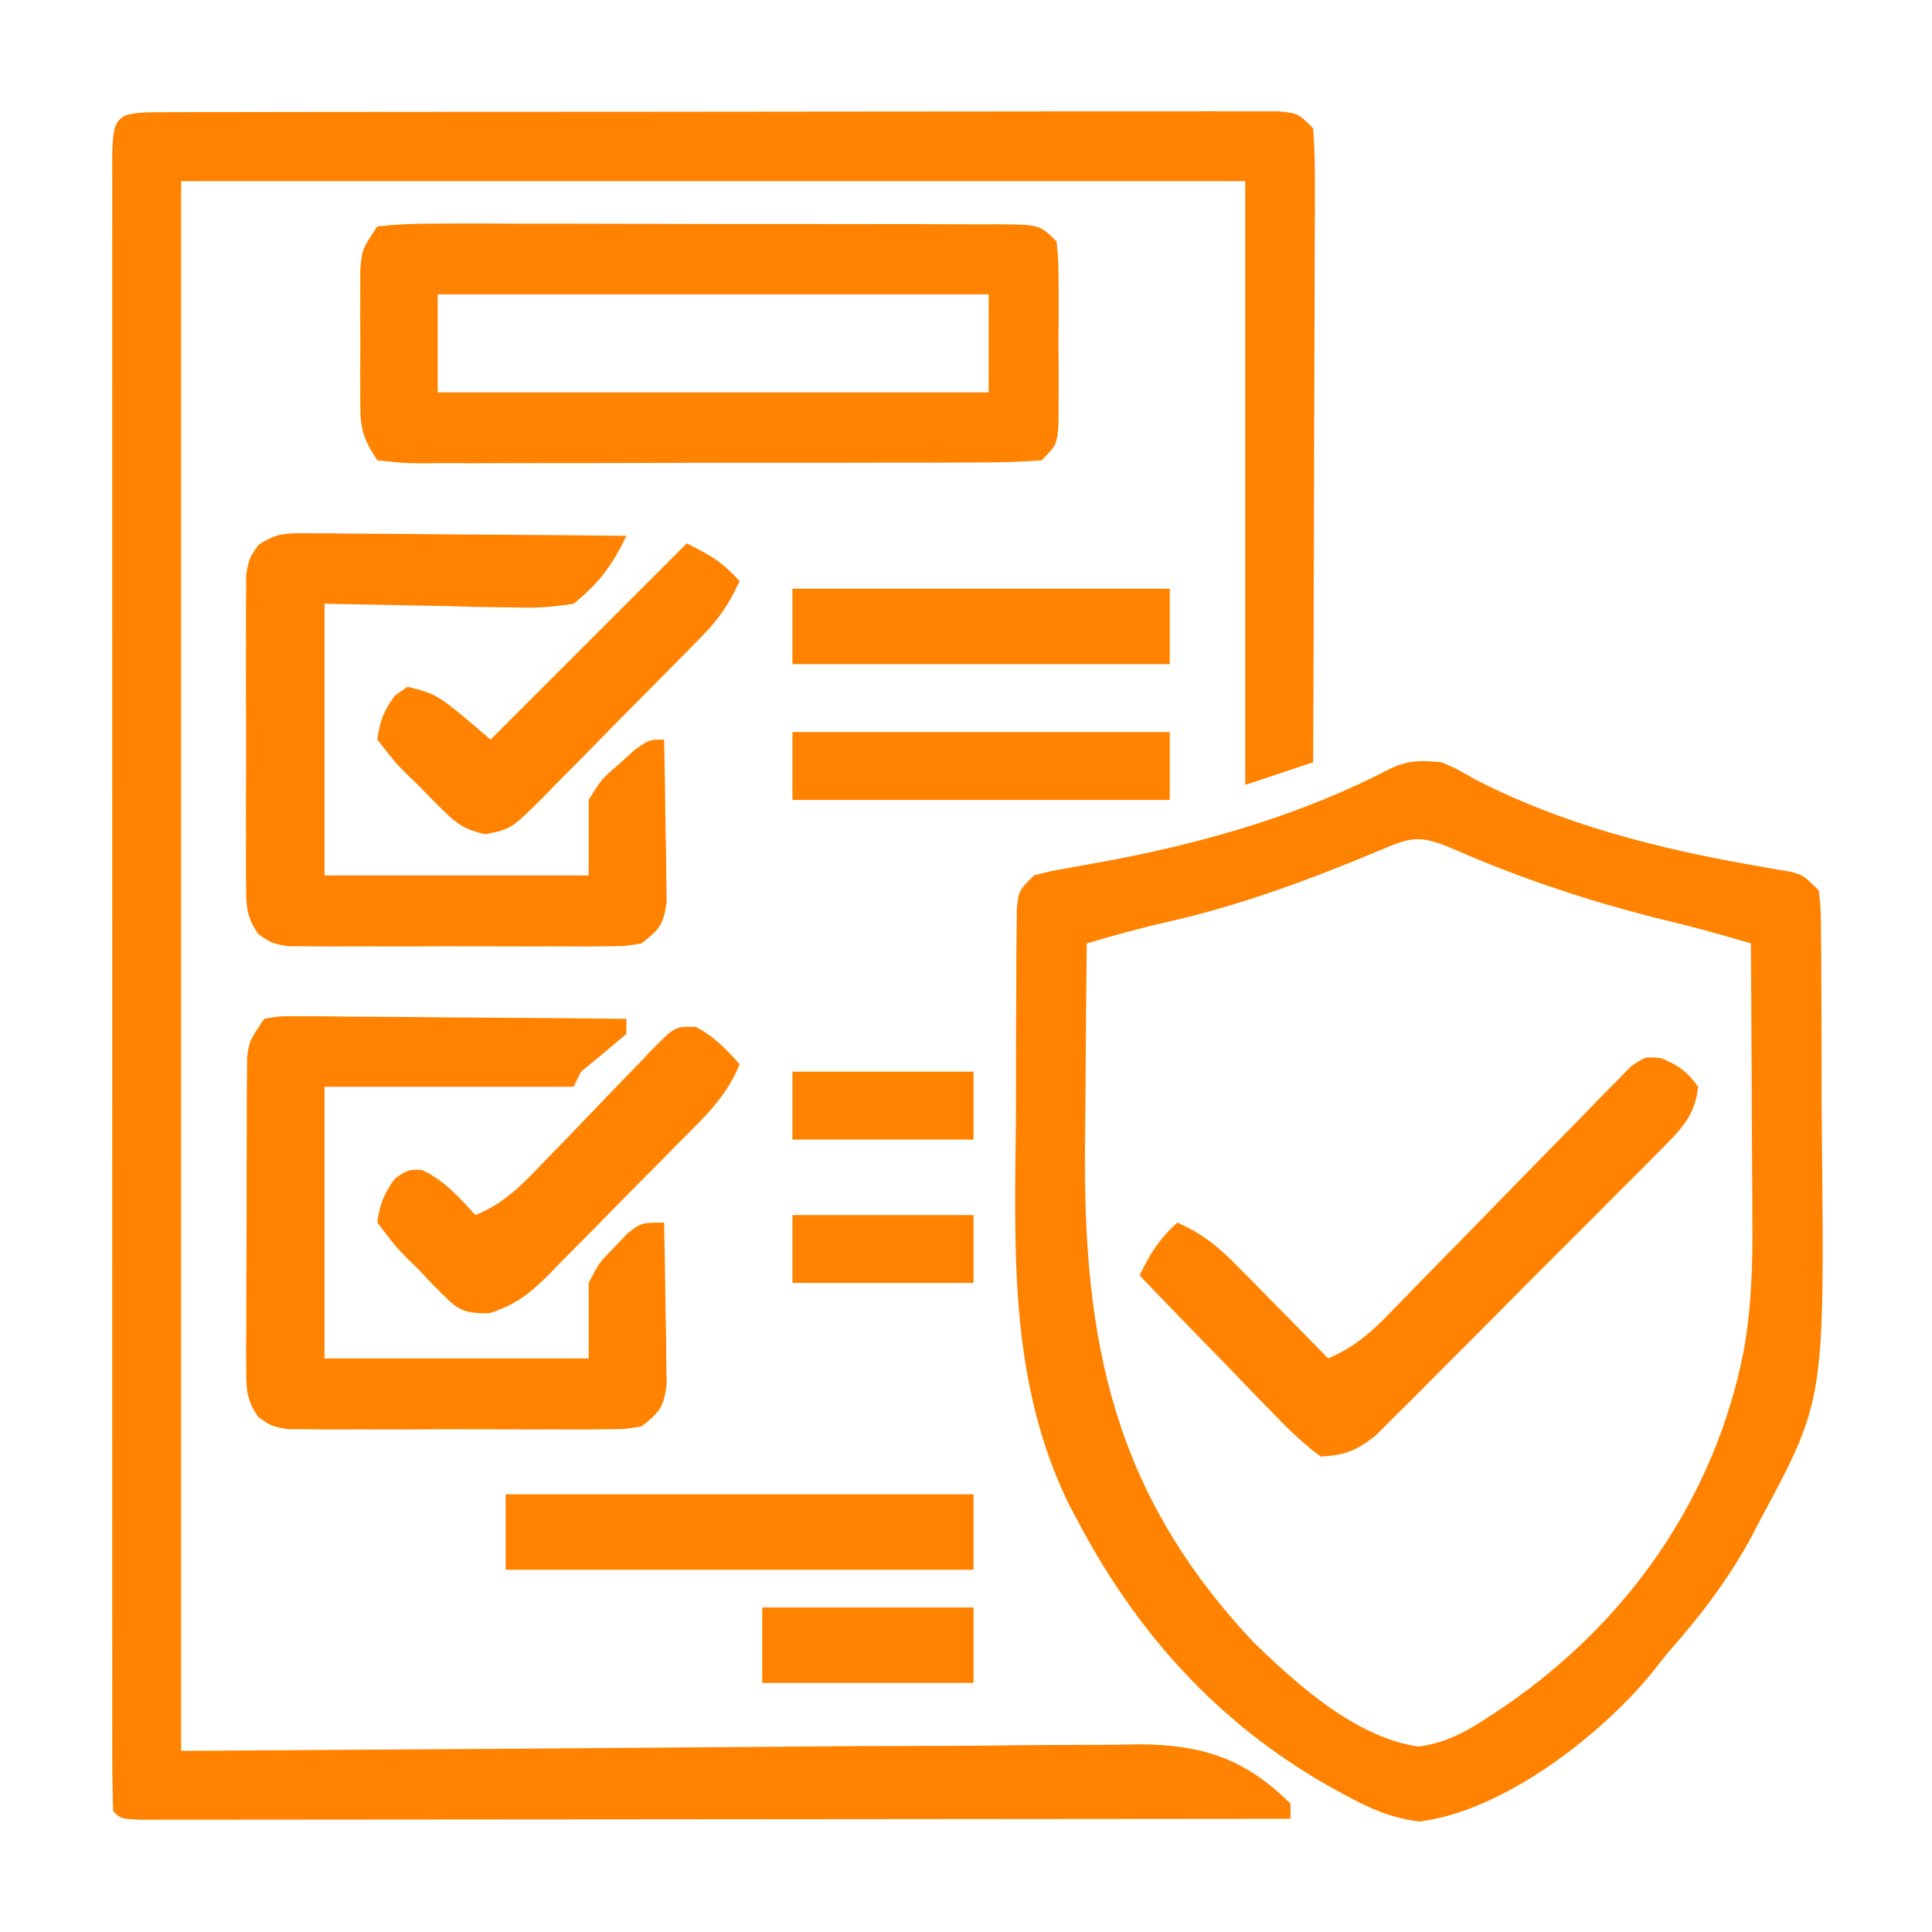 <svg xmlns="http://www.w3.org/2000/svg" width="256" height="256"><path d="M0 0 C1.311 -0.004 2.622 -0.009 3.973 -0.013 C5.44 -0.013 6.906 -0.012 8.373 -0.012 C9.907 -0.015 11.441 -0.018 12.974 -0.022 C17.152 -0.031 21.33 -0.033 25.507 -0.034 C28.989 -0.034 32.471 -0.038 35.953 -0.042 C44.164 -0.05 52.375 -0.052 60.587 -0.052 C69.07 -0.051 77.554 -0.062 86.038 -0.077 C93.31 -0.09 100.582 -0.096 107.854 -0.095 C112.203 -0.095 116.551 -0.098 120.899 -0.108 C124.988 -0.118 129.076 -0.118 133.164 -0.111 C134.668 -0.11 136.172 -0.112 137.675 -0.118 C139.722 -0.126 141.768 -0.12 143.815 -0.114 C144.962 -0.114 146.109 -0.115 147.291 -0.115 C149.971 0.134 149.971 0.134 151.971 2.134 C152.159 4.814 152.223 7.391 152.198 10.072 C152.198 10.891 152.198 11.711 152.199 12.555 C152.197 15.272 152.182 17.988 152.166 20.704 C152.162 22.584 152.16 24.465 152.158 26.345 C152.15 31.3 152.13 36.255 152.108 41.21 C152.088 46.264 152.079 51.318 152.068 56.372 C152.047 66.293 152.013 76.213 151.971 86.134 C149.001 87.124 146.031 88.114 142.971 89.134 C142.971 62.734 142.971 36.334 142.971 9.134 C96.441 9.134 49.911 9.134 1.971 9.134 C1.971 77.774 1.971 146.414 1.971 217.134 C46.608 216.857 46.608 216.857 91.244 216.503 C99.895 216.471 99.895 216.471 103.95 216.466 C106.771 216.459 109.591 216.433 112.412 216.395 C116.019 216.346 119.625 216.332 123.233 216.342 C125.169 216.339 127.104 216.302 129.04 216.263 C137.336 216.331 142.985 218.172 148.971 224.134 C148.971 224.794 148.971 225.454 148.971 226.134 C128.779 226.157 108.586 226.175 88.394 226.186 C79.019 226.191 69.644 226.198 60.269 226.209 C52.101 226.219 43.933 226.226 35.765 226.228 C31.437 226.229 27.11 226.232 22.782 226.239 C18.713 226.246 14.645 226.248 10.576 226.247 C9.079 226.247 7.581 226.249 6.083 226.253 C4.047 226.258 2.011 226.256 -0.025 226.254 C-1.167 226.255 -2.309 226.256 -3.485 226.257 C-6.029 226.134 -6.029 226.134 -7.029 225.134 C-7.129 222.253 -7.164 219.397 -7.156 216.516 C-7.158 215.601 -7.159 214.687 -7.161 213.744 C-7.165 210.654 -7.162 207.564 -7.159 204.474 C-7.16 202.268 -7.162 200.063 -7.164 197.857 C-7.168 191.849 -7.167 185.841 -7.163 179.833 C-7.161 173.561 -7.163 167.289 -7.165 161.016 C-7.167 149.805 -7.164 138.594 -7.159 127.383 C-7.154 117.208 -7.155 107.032 -7.16 96.857 C-7.165 85.055 -7.167 73.253 -7.164 61.451 C-7.162 55.198 -7.162 48.945 -7.165 42.693 C-7.168 36.816 -7.166 30.939 -7.161 25.062 C-7.159 22.899 -7.16 20.735 -7.162 18.572 C-7.165 15.631 -7.161 12.691 -7.156 9.751 C-7.158 8.883 -7.161 8.015 -7.163 7.121 C-7.14 0.126 -6.892 0.01 0 0 Z " fill="#FF8200" transform="translate(22.029,14.866)"></path><path d="M0 0 C2.043 0.883 2.043 0.883 4.188 2.125 C15.909 8.237 28.67 11.451 41.626 13.707 C42.43 13.85 43.234 13.993 44.062 14.141 C44.775 14.26 45.488 14.378 46.223 14.501 C48 15 48 15 50 17 C50.267 19.373 50.267 19.373 50.291 22.389 C50.303 23.519 50.316 24.648 50.329 25.812 C50.331 27.042 50.334 28.272 50.336 29.539 C50.346 31.442 50.346 31.442 50.356 33.384 C50.366 36.083 50.372 38.781 50.371 41.479 C50.37 44.218 50.384 46.957 50.412 49.695 C50.757 84.547 50.757 84.547 42.25 100.375 C41.909 101.033 41.569 101.691 41.218 102.369 C38.131 108.136 34.331 113.107 30 118 C28.832 119.466 28.832 119.466 27.641 120.961 C20.736 129.254 8.012 139.02 -2.906 140.355 C-6.758 139.913 -9.718 138.535 -13.062 136.688 C-13.714 136.331 -14.365 135.974 -15.036 135.606 C-29.8 127.198 -40.553 115.169 -48.375 100.188 C-48.685 99.609 -48.995 99.031 -49.314 98.435 C-57.247 82.261 -56.568 65.247 -56.391 47.668 C-56.369 44.916 -56.37 42.165 -56.372 39.413 C-56.371 36.122 -56.353 32.83 -56.336 29.539 C-56.334 28.309 -56.331 27.079 -56.329 25.812 C-56.316 24.682 -56.304 23.553 -56.291 22.389 C-56.283 21.394 -56.275 20.398 -56.267 19.373 C-56 17 -56 17 -54 15 C-51.903 14.441 -51.903 14.441 -49.293 13.992 C-48.323 13.814 -47.354 13.636 -46.354 13.452 C-44.787 13.167 -44.787 13.167 -43.188 12.875 C-30.664 10.45 -18.266 6.822 -6.897 0.906 C-4.419 -0.278 -2.72 -0.279 0 0 Z M-8.008 11.609 C-17.415 15.546 -26.564 18.966 -36.52 21.211 C-40.058 22.013 -43.516 22.991 -47 24 C-47.077 30.58 -47.129 37.159 -47.165 43.739 C-47.18 45.971 -47.2 48.204 -47.226 50.436 C-47.527 76.734 -43.481 96.934 -24.812 116.688 C-18.958 122.363 -11.341 129.207 -3.027 130.441 C0.786 129.885 3.484 128.359 6.625 126.25 C7.23 125.849 7.836 125.448 8.459 125.034 C24.709 113.867 36.214 97.534 40.051 78.007 C41.099 72.106 41.257 66.406 41.195 60.426 C41.191 58.851 41.191 58.851 41.187 57.244 C41.176 53.934 41.151 50.623 41.125 47.312 C41.115 45.05 41.106 42.788 41.098 40.525 C41.076 35.017 41.042 29.508 41 24 C37.266 22.921 33.54 21.854 29.758 20.957 C19.844 18.527 10.597 15.449 1.246 11.355 C-2.878 9.633 -4.069 9.928 -8.008 11.609 Z " fill="#FF8200" transform="translate(191,101)"></path><path d="M0 0 C2.83 -0.297 5.441 -0.399 8.273 -0.372 C9.129 -0.376 9.984 -0.38 10.866 -0.383 C13.702 -0.392 16.538 -0.378 19.375 -0.363 C21.34 -0.363 23.306 -0.363 25.271 -0.365 C29.394 -0.365 33.516 -0.354 37.639 -0.336 C42.932 -0.313 48.225 -0.313 53.518 -0.32 C57.577 -0.323 61.637 -0.316 65.696 -0.307 C67.648 -0.303 69.6 -0.302 71.552 -0.303 C74.277 -0.304 77.002 -0.291 79.727 -0.275 C80.539 -0.277 81.352 -0.28 82.189 -0.282 C87.771 -0.229 87.771 -0.229 90 2 C90.259 4.674 90.259 4.674 90.266 8.031 C90.269 9.835 90.269 9.835 90.273 11.676 C90.266 12.938 90.258 14.2 90.25 15.5 C90.262 17.393 90.262 17.393 90.273 19.324 C90.271 20.527 90.268 21.73 90.266 22.969 C90.263 24.077 90.261 25.185 90.259 26.326 C90 29 90 29 88 31 C85.21 31.204 82.518 31.283 79.727 31.275 C78.871 31.28 78.016 31.285 77.134 31.29 C74.298 31.304 71.462 31.303 68.625 31.301 C66.66 31.305 64.694 31.309 62.729 31.314 C58.606 31.321 54.484 31.321 50.361 31.316 C45.068 31.31 39.775 31.327 34.482 31.35 C30.423 31.365 26.363 31.366 22.304 31.363 C20.352 31.363 18.4 31.368 16.448 31.378 C13.723 31.391 10.998 31.384 8.273 31.372 C7.055 31.384 7.055 31.384 5.811 31.395 C3.568 31.374 3.568 31.374 0 31 C-2.27 27.594 -2.257 26.343 -2.266 22.344 C-2.268 21.239 -2.271 20.134 -2.273 18.996 C-2.266 17.842 -2.258 16.689 -2.25 15.5 C-2.258 14.346 -2.265 13.193 -2.273 12.004 C-2.271 10.899 -2.268 9.794 -2.266 8.656 C-2.263 7.644 -2.261 6.631 -2.259 5.588 C-2 3 -2 3 0 0 Z M8 9 C8 13.29 8 17.58 8 22 C32.09 22 56.18 22 81 22 C81 17.71 81 13.42 81 9 C56.91 9 32.82 9 8 9 Z " fill="#FF8200" transform="translate(50,30)"></path><path d="M0 0 C0.941 0 1.881 0 2.851 0.001 C4.37 0.024 4.37 0.024 5.919 0.048 C6.958 0.052 7.997 0.056 9.068 0.06 C12.389 0.077 15.711 0.115 19.032 0.153 C21.283 0.168 23.534 0.182 25.784 0.194 C31.305 0.227 36.825 0.277 42.345 0.341 C40.539 4.157 38.691 6.669 35.345 9.341 C32.562 9.78 30.4 9.932 27.638 9.829 C26.994 9.824 26.351 9.819 25.687 9.814 C23.302 9.788 20.917 9.718 18.532 9.653 C10.52 9.498 10.52 9.498 2.345 9.341 C2.345 21.221 2.345 33.101 2.345 45.341 C13.895 45.341 25.445 45.341 37.345 45.341 C37.345 42.041 37.345 38.741 37.345 35.341 C39.025 32.614 39.025 32.614 41.22 30.716 C41.939 30.063 42.659 29.411 43.4 28.739 C45.345 27.341 45.345 27.341 47.345 27.341 C47.432 31.278 47.485 35.215 47.532 39.153 C47.558 40.273 47.583 41.392 47.609 42.546 C47.618 43.619 47.628 44.692 47.638 45.798 C47.654 46.787 47.669 47.777 47.686 48.797 C47.278 51.838 46.742 52.5 44.345 54.341 C42.144 54.722 42.144 54.722 39.554 54.729 C38.583 54.738 37.612 54.748 36.611 54.757 C35.564 54.751 34.517 54.745 33.439 54.739 C31.824 54.743 31.824 54.743 30.177 54.748 C27.901 54.75 25.625 54.744 23.348 54.732 C19.859 54.716 16.37 54.732 12.88 54.751 C10.67 54.749 8.461 54.745 6.251 54.739 C4.681 54.748 4.681 54.748 3.079 54.757 C1.622 54.743 1.622 54.743 0.136 54.729 C-1.146 54.725 -1.146 54.725 -2.454 54.722 C-4.655 54.341 -4.655 54.341 -6.43 53.11 C-8.015 50.821 -8.035 49.415 -8.043 46.641 C-8.053 45.69 -8.062 44.739 -8.072 43.759 C-8.066 42.734 -8.06 41.709 -8.053 40.653 C-8.056 39.599 -8.059 38.545 -8.062 37.459 C-8.064 35.23 -8.059 33 -8.046 30.771 C-8.03 27.354 -8.046 23.938 -8.065 20.52 C-8.063 18.356 -8.059 16.192 -8.053 14.028 C-8.06 13.003 -8.066 11.978 -8.072 10.922 C-8.058 9.495 -8.058 9.495 -8.043 8.04 C-8.041 7.203 -8.038 6.366 -8.036 5.503 C-7.655 3.341 -7.655 3.341 -6.422 1.568 C-4.137 -0.019 -2.77 -0.022 0 0 Z " fill="#FF8200" transform="translate(40.655,70.659)"></path><path d="M0 0 C2.063 -0.361 2.063 -0.361 4.633 -0.341 C6.075 -0.34 6.075 -0.34 7.545 -0.34 C8.585 -0.324 9.624 -0.309 10.695 -0.293 C11.758 -0.289 12.82 -0.284 13.915 -0.28 C17.319 -0.263 20.722 -0.226 24.125 -0.188 C26.428 -0.172 28.732 -0.159 31.035 -0.146 C36.69 -0.113 42.345 -0.063 48 0 C48 0.66 48 1.32 48 2 C46.017 3.687 44.017 5.354 42 7 C41.67 7.66 41.34 8.32 41 9 C30.11 9 19.22 9 8 9 C8 20.88 8 32.76 8 45 C19.55 45 31.1 45 43 45 C43 41.7 43 38.4 43 35 C44.426 32.273 44.426 32.273 46.312 30.375 C46.927 29.723 47.542 29.07 48.176 28.398 C50 27 50 27 53 27 C53.087 30.937 53.14 34.874 53.188 38.812 C53.213 39.932 53.238 41.052 53.264 42.205 C53.273 43.278 53.283 44.351 53.293 45.457 C53.309 46.447 53.324 47.437 53.341 48.456 C52.933 51.497 52.397 52.159 50 54 C47.799 54.381 47.799 54.381 45.209 54.388 C44.238 54.398 43.267 54.407 42.266 54.417 C41.219 54.411 40.172 54.405 39.094 54.398 C37.479 54.403 37.479 54.403 35.832 54.407 C33.556 54.409 31.28 54.404 29.003 54.391 C25.514 54.375 22.025 54.391 18.535 54.41 C16.326 54.408 14.116 54.404 11.906 54.398 C10.336 54.408 10.336 54.408 8.734 54.417 C7.277 54.403 7.277 54.403 5.791 54.388 C4.509 54.385 4.509 54.385 3.201 54.381 C1 54 1 54 -0.776 52.769 C-2.361 50.478 -2.374 49.077 -2.372 46.301 C-2.379 45.35 -2.385 44.399 -2.391 43.419 C-2.382 42.394 -2.373 41.369 -2.363 40.312 C-2.364 39.258 -2.364 38.204 -2.365 37.118 C-2.362 34.889 -2.353 32.66 -2.336 30.431 C-2.313 27.013 -2.316 23.597 -2.322 20.18 C-2.317 18.016 -2.31 15.852 -2.301 13.688 C-2.302 12.662 -2.303 11.637 -2.304 10.581 C-2.294 9.63 -2.284 8.679 -2.275 7.699 C-2.268 6.444 -2.268 6.444 -2.261 5.163 C-2 3 -2 3 0 0 Z " fill="#FF8200" transform="translate(35,135)"></path><path d="M0 0 C2.258 0.955 3.455 1.779 4.871 3.791 C4.506 7.683 2.478 9.569 -0.202 12.268 C-1.499 13.584 -1.499 13.584 -2.823 14.927 C-3.773 15.876 -4.724 16.824 -5.676 17.771 C-6.649 18.749 -7.623 19.728 -8.595 20.707 C-10.635 22.755 -12.68 24.798 -14.729 26.837 C-17.351 29.448 -19.958 32.074 -22.56 34.705 C-24.565 36.729 -26.58 38.744 -28.598 40.756 C-29.562 41.72 -30.524 42.688 -31.482 43.659 C-32.825 45.016 -34.181 46.359 -35.538 47.702 C-36.306 48.469 -37.073 49.237 -37.864 50.027 C-40.391 51.995 -41.94 52.639 -45.129 52.791 C-47.324 51.136 -49.005 49.616 -50.867 47.639 C-51.393 47.105 -51.919 46.57 -52.46 46.02 C-54.135 44.311 -55.788 42.583 -57.442 40.853 C-58.574 39.691 -59.707 38.53 -60.842 37.371 C-63.621 34.526 -66.38 31.664 -69.129 28.791 C-67.77 25.93 -66.484 23.932 -64.129 21.791 C-60.87 23.217 -58.727 24.958 -56.239 27.486 C-55.53 28.202 -54.821 28.917 -54.09 29.654 C-53.36 30.401 -52.631 31.147 -51.879 31.916 C-51.134 32.67 -50.389 33.424 -49.621 34.201 C-47.786 36.06 -45.956 37.923 -44.129 39.791 C-40.852 38.361 -38.734 36.618 -36.25 34.06 C-35.129 32.914 -35.129 32.914 -33.985 31.745 C-33.187 30.921 -32.389 30.097 -31.567 29.248 C-29.867 27.518 -28.166 25.788 -26.465 24.059 C-23.787 21.324 -21.113 18.587 -18.447 15.841 C-15.873 13.195 -13.283 10.564 -10.692 7.936 C-9.894 7.105 -9.096 6.275 -8.273 5.42 C-7.152 4.288 -7.152 4.288 -6.008 3.134 C-5.354 2.463 -4.7 1.791 -4.026 1.1 C-2.129 -0.209 -2.129 -0.209 0 0 Z " fill="#FF8200" transform="translate(220.129,140.209)"></path><path d="M0 0 C20.46 0 40.92 0 62 0 C62 3.3 62 6.6 62 10 C41.54 10 21.08 10 0 10 C0 6.7 0 3.4 0 0 Z " fill="#FF8200" transform="translate(67,198)"></path><path d="M0 0 C2.413 1.243 4.003 2.931 5.811 4.933 C4.128 9.275 0.917 12.168 -2.299 15.413 C-2.903 16.027 -3.508 16.64 -4.13 17.272 C-5.409 18.565 -6.69 19.855 -7.974 21.143 C-9.931 23.112 -11.869 25.099 -13.807 27.087 C-15.053 28.343 -16.3 29.597 -17.549 30.851 C-18.124 31.446 -18.699 32.04 -19.292 32.653 C-21.99 35.321 -23.73 36.786 -27.402 37.962 C-30.49 37.93 -31.306 37.698 -33.436 35.546 C-33.962 35.02 -34.489 34.493 -35.031 33.95 C-35.558 33.388 -36.084 32.825 -36.627 32.245 C-37.181 31.702 -37.734 31.159 -38.305 30.599 C-39.873 28.984 -39.873 28.984 -42.189 25.933 C-41.864 23.458 -41.345 22.147 -39.877 20.12 C-38.189 18.933 -38.189 18.933 -36.314 18.933 C-33.31 20.347 -31.422 22.514 -29.189 24.933 C-25.278 23.361 -22.751 20.672 -19.908 17.671 C-18.892 16.625 -17.875 15.578 -16.857 14.532 C-15.266 12.885 -13.678 11.233 -12.098 9.574 C-10.567 7.97 -9.02 6.383 -7.471 4.796 C-6.766 4.043 -6.766 4.043 -6.047 3.275 C-2.738 -0.084 -2.738 -0.084 0 0 Z " fill="#FF8200" transform="translate(92.189,136.067)"></path><path d="M0 0 C3.235 1.617 4.706 2.476 7 5 C5.712 7.82 4.356 9.904 2.19 12.116 C1.626 12.697 1.062 13.277 0.48 13.875 C-0.432 14.795 -0.432 14.795 -1.363 15.734 C-1.992 16.372 -2.621 17.01 -3.269 17.668 C-4.599 19.012 -5.931 20.353 -7.266 21.692 C-9.307 23.745 -11.328 25.815 -13.35 27.887 C-14.645 29.191 -15.941 30.495 -17.238 31.797 C-17.841 32.419 -18.443 33.04 -19.063 33.681 C-23.284 37.857 -23.284 37.857 -26.726 38.543 C-29.244 37.942 -30.32 37.323 -32.148 35.516 C-32.678 34.992 -33.208 34.469 -33.754 33.93 C-34.289 33.375 -34.824 32.821 -35.375 32.25 C-35.933 31.711 -36.491 31.172 -37.066 30.617 C-38.648 29.016 -38.648 29.016 -41 26 C-40.677 23.525 -40.155 22.214 -38.688 20.188 C-38.131 19.796 -37.574 19.404 -37 19 C-33 20 -33 20 -26 26 C-17.42 17.42 -8.84 8.84 0 0 Z " fill="#FF8200" transform="translate(91,72)"></path><path d="M0 0 C16.5 0 33 0 50 0 C50 3.3 50 6.6 50 10 C33.5 10 17 10 0 10 C0 6.7 0 3.4 0 0 Z " fill="#FF8200" transform="translate(105,78)"></path><path d="M0 0 C16.5 0 33 0 50 0 C50 2.97 50 5.94 50 9 C33.5 9 17 9 0 9 C0 6.03 0 3.06 0 0 Z " fill="#FF8200" transform="translate(105,97)"></path><path d="M0 0 C9.24 0 18.48 0 28 0 C28 3.3 28 6.6 28 10 C18.76 10 9.52 10 0 10 C0 6.7 0 3.4 0 0 Z " fill="#FF8200" transform="translate(101,213)"></path><path d="M0 0 C7.92 0 15.84 0 24 0 C24 2.97 24 5.94 24 9 C16.08 9 8.16 9 0 9 C0 6.03 0 3.06 0 0 Z " fill="#FF8200" transform="translate(105,161)"></path><path d="M0 0 C7.92 0 15.84 0 24 0 C24 2.97 24 5.94 24 9 C16.08 9 8.16 9 0 9 C0 6.03 0 3.06 0 0 Z " fill="#FF8200" transform="translate(105,142)"></path></svg>